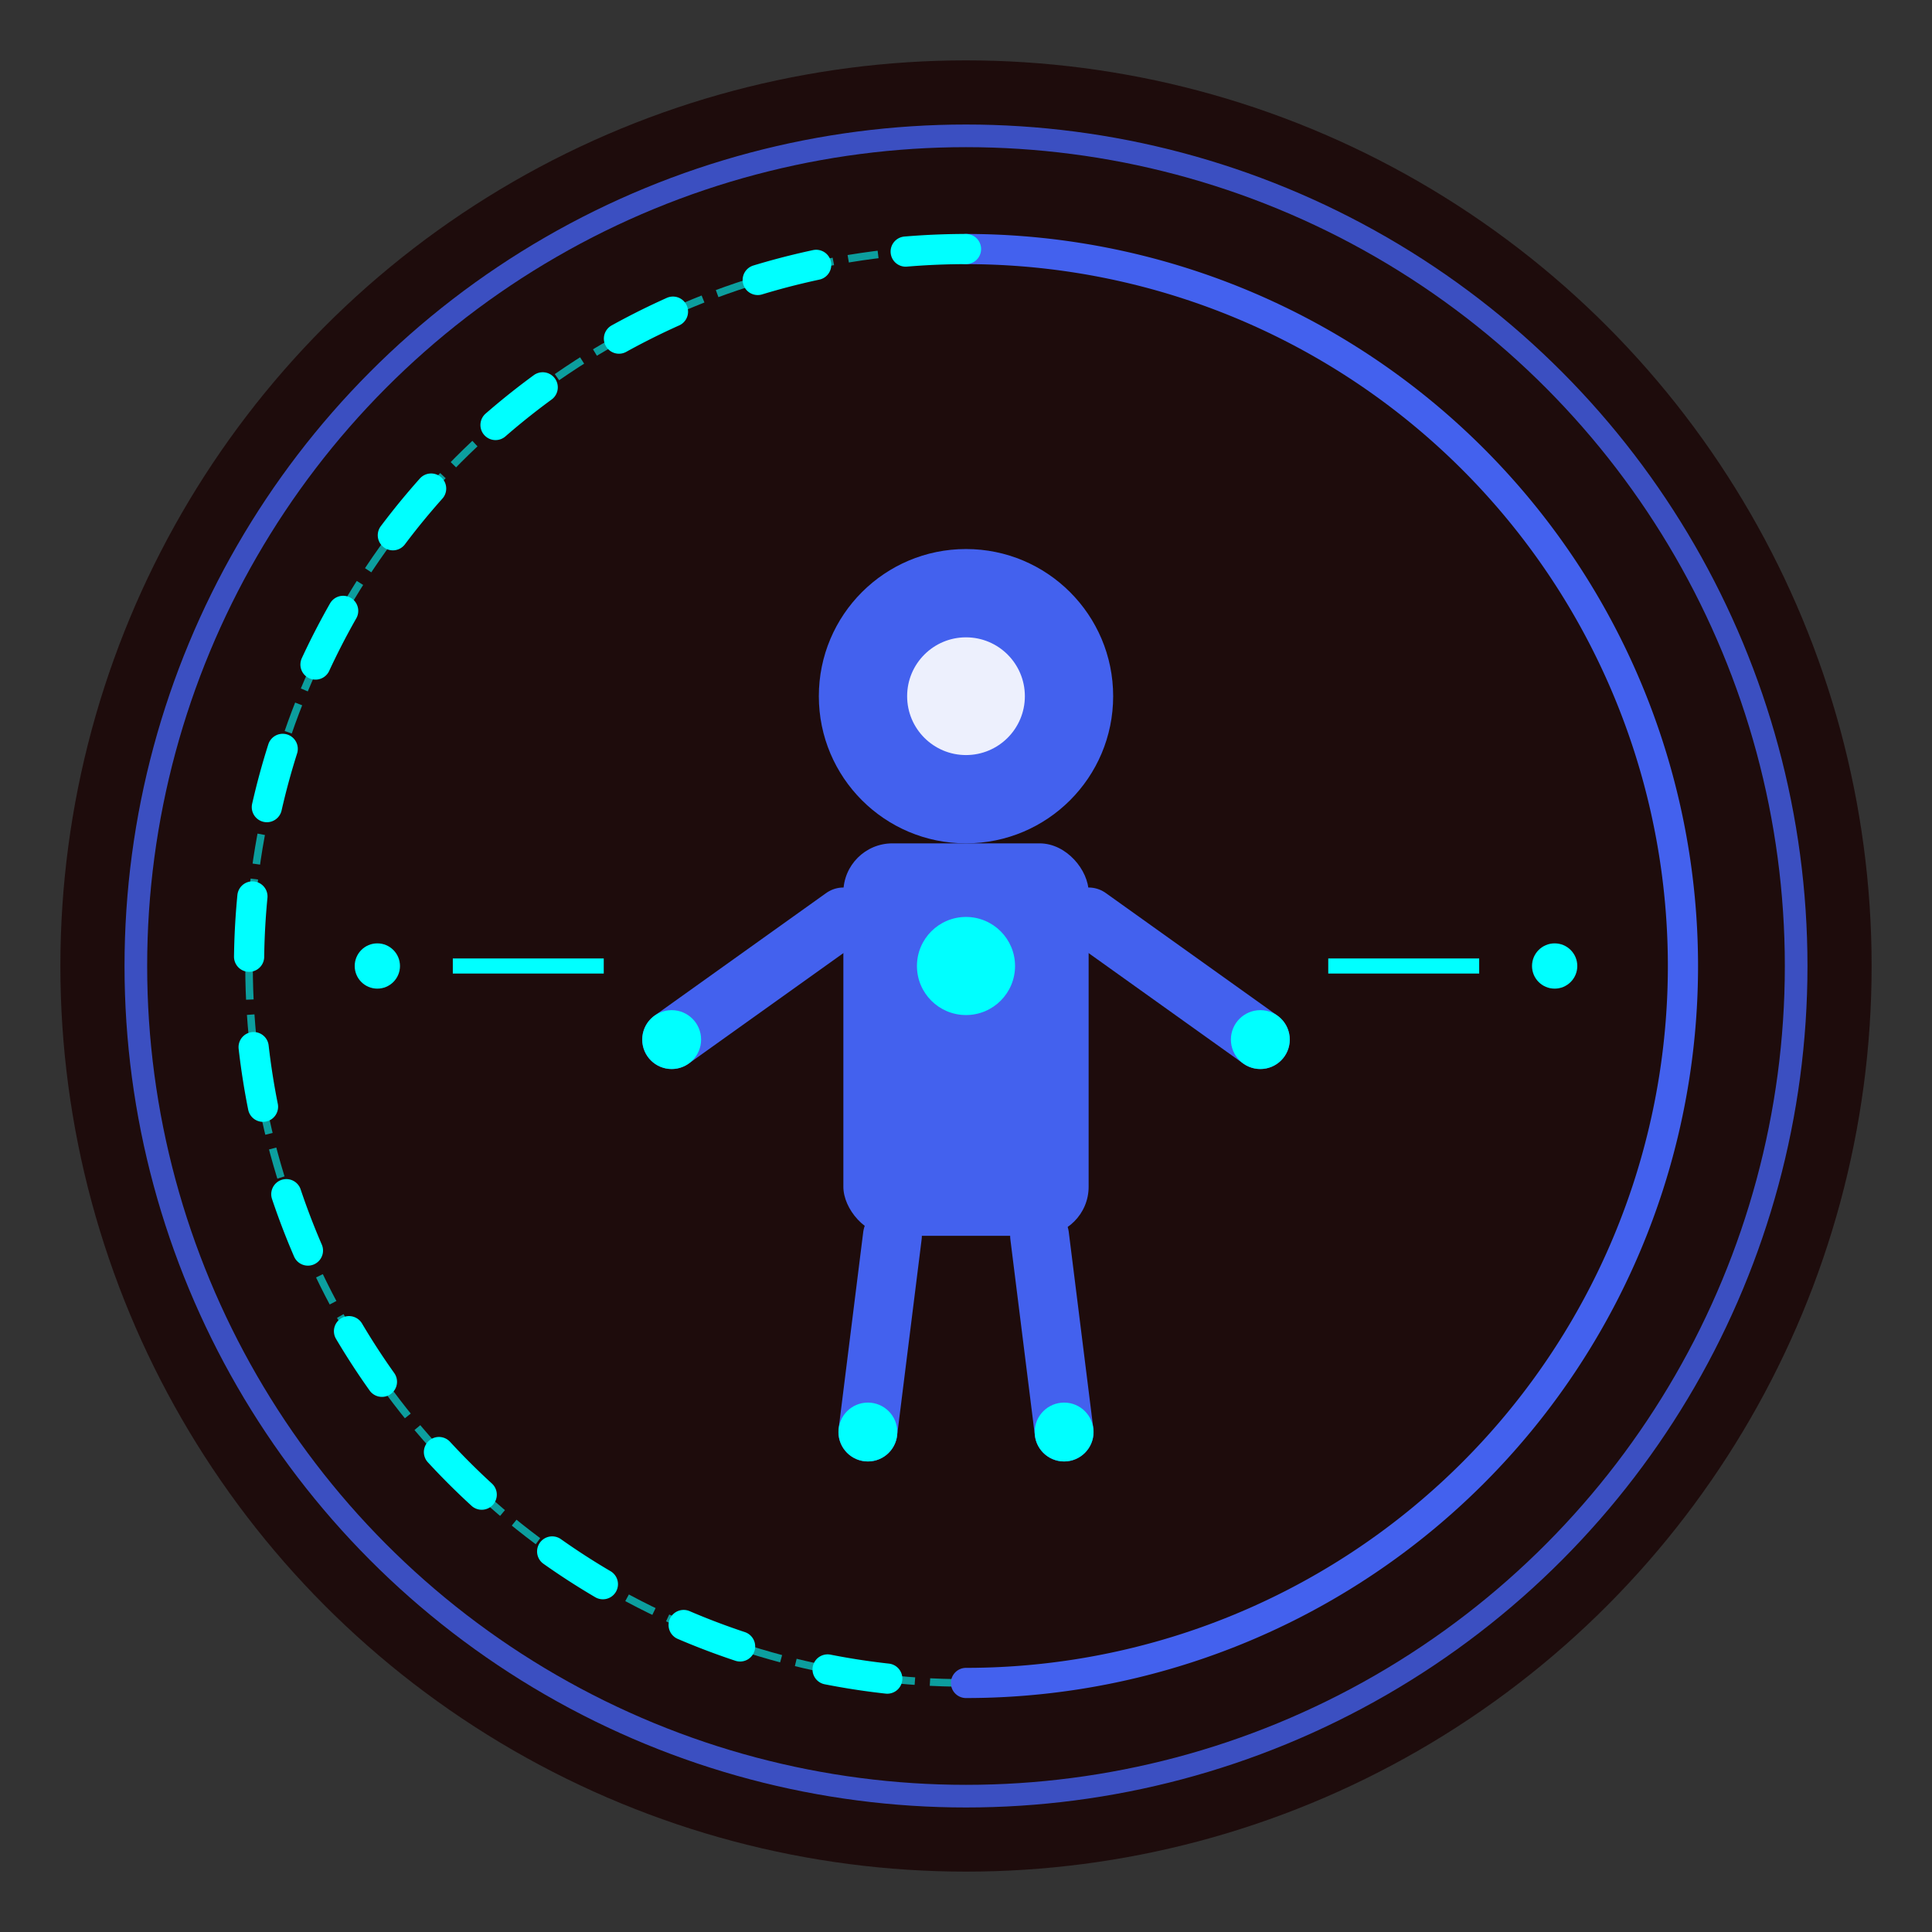 <svg xmlns="http://www.w3.org/2000/svg" width="256" height="256" viewBox="0 0 256 256" fill="none">
  <rect x="0" y="0" width="256" height="256" fill="#333333" stroke="none"/>
  <!-- 背景圆形 -->
  <circle cx="128" cy="128" r="120" fill="#1E0C0C" />
  
  <!-- 外环 -->
  <circle cx="128" cy="128" r="110" stroke="#4361EE" stroke-width="3" stroke-opacity="0.8" />
  
  <!-- 内环带科技感纹理 -->
  <circle cx="128" cy="128" r="95" stroke="#00FFFF" stroke-width="1" stroke-opacity="0.6" stroke-dasharray="4 2" />
  
  <!-- 数据环 -->
  <path d="M128,33 a95,95 0 0,1 0,190" stroke="#4361EE" stroke-width="4" stroke-linecap="round" />
  <path d="M128,33 a95,95 0 0,0 0,190" stroke="#00FFFF" stroke-width="4" stroke-linecap="round" stroke-dasharray="8 12" />
  
  <!-- 动作人偶剪影 - 更现代的设计 -->
  <g transform="translate(128, 128) scale(0.65)">
    <!-- 头部 -->
    <circle cx="0" cy="-55" r="30" fill="#4361EE" />
    
    <!-- 身体核心 -->
    <rect x="-25" y="-25" width="50" height="80" rx="10" fill="#4361EE" />
    
    <!-- 发光核心 -->
    <circle cx="0" cy="-55" r="12" fill="#FFFFFF" opacity="0.9">
      <animate attributeName="opacity" values="0.7;0.9;0.7" dur="3s" repeatCount="indefinite" />
    </circle>
    <circle cx="0" cy="0" r="10" fill="#00FFFF">
      <animate attributeName="r" values="10;12;10" dur="2s" repeatCount="indefinite" />
    </circle>
    
    <!-- 四肢 -->
    <!-- 左臂 -->
    <path d="M-25,-10 L-60,15" stroke="#4361EE" stroke-width="12" stroke-linecap="round" />
    <!-- 右臂 -->
    <path d="M25,-10 L60,15" stroke="#4361EE" stroke-width="12" stroke-linecap="round" />
    <!-- 左腿 -->
    <path d="M-15,55 L-20,95" stroke="#4361EE" stroke-width="12" stroke-linecap="round" />
    <!-- 右腿 -->
    <path d="M15,55 L20,95" stroke="#4361EE" stroke-width="12" stroke-linecap="round" />
    
    <!-- 关节点 -->
    <circle cx="-60" cy="15" r="6" fill="#00FFFF" />
    <circle cx="60" cy="15" r="6" fill="#00FFFF" />
    <circle cx="-20" cy="95" r="6" fill="#00FFFF" />
    <circle cx="20" cy="95" r="6" fill="#00FFFF" />
  </g>
  
  <!-- 装饰性线条 -->
  <path d="M60,128 L80,128" stroke="#00FFFF" stroke-width="2" />
  <path d="M176,128 L196,128" stroke="#00FFFF" stroke-width="2" />
  
  <!-- 小型数据点 -->
  <circle cx="50" cy="128" r="3" fill="#00FFFF">
    <animate attributeName="opacity" values="1;0.4;1" dur="3s" repeatCount="indefinite" />
  </circle>
  <circle cx="206" cy="128" r="3" fill="#00FFFF">
    <animate attributeName="opacity" values="0.4;1;0.4" dur="3s" repeatCount="indefinite" />
  </circle>
</svg> 
 